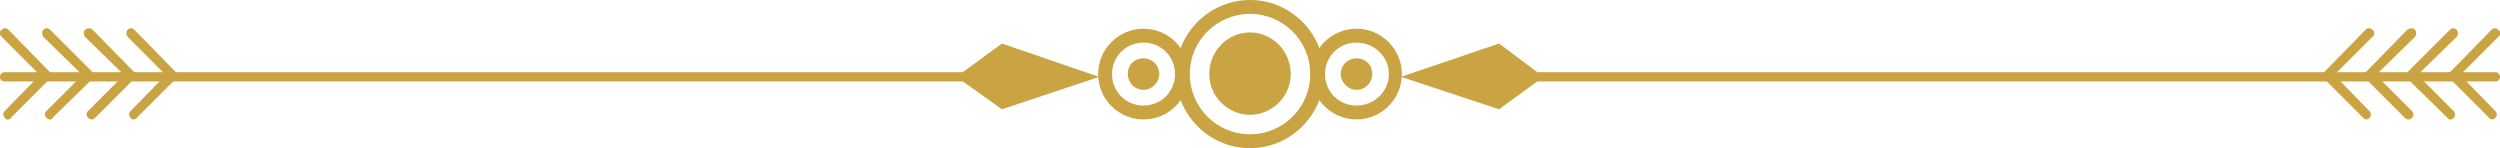 <svg version="1.2" xmlns="http://www.w3.org/2000/svg" viewBox="0 0 270 16" width="270" height="16">
	<title>title_shape_1</title>
	<style>
		.s0 { fill: #caa442 } 
	</style>
	<path class="s0" d="m114.5 8.8h-114c-0.3 0-0.5-0.2-0.5-0.5 0-0.3 0.2-0.5 0.5-0.5h114c0.3 0 0.5 0.2 0.5 0.5 0 0.3-0.2 0.5-0.5 0.5z"/>
	<path class="s0" d="m0.8 12.9c-0.1 0-0.2 0-0.3-0.2-0.2-0.2-0.2-0.5 0-0.7l3.8-3.9-4.1-4.1c-0.3-0.3-0.3-0.6 0-0.8 0.2-0.2 0.5-0.2 0.7 0l4.5 4.6c0.2 0.2 0.2 0.5 0 0.7l-4.2 4.2c-0.1 0.2-0.2 0.2-0.4 0.2z"/>
	<path class="s0" d="m5.4 12.9q-0.2 0-0.4-0.2c-0.2-0.2-0.2-0.5 0-0.7l3.9-3.9-4.2-4.1c-0.2-0.3-0.2-0.6 0-0.8 0.2-0.2 0.5-0.2 0.7 0l4.6 4.6c0.1 0.1 0.1 0.2 0.1 0.3q0 0.3-0.1 0.4l-4.3 4.2c-0.1 0.2-0.2 0.2-0.3 0.2z"/>
	<path class="s0" d="m9.9 12.9q-0.2 0-0.4-0.2c-0.2-0.2-0.2-0.5 0-0.7l3.9-3.9-4.2-4.1c-0.2-0.3-0.2-0.6 0-0.8 0.2-0.2 0.6-0.2 0.8 0l4.5 4.6c0.2 0.2 0.2 0.5 0 0.7l-4.2 4.2q-0.2 0.2-0.4 0.2z"/>
	<path class="s0" d="m14.4 12.9c-0.1 0-0.2 0-0.3-0.2-0.2-0.2-0.2-0.5 0-0.7l3.8-3.9-4.1-4.1c-0.2-0.3-0.2-0.6 0-0.8 0.2-0.2 0.5-0.2 0.7 0l4.5 4.6c0.1 0.1 0.2 0.2 0.2 0.3q0 0.3-0.2 0.4l-4.2 4.2q-0.1 0.2-0.4 0.2z"/>
	<path class="s0" d="m108.2 4.7l-4.9 3.6 4.9 3.5 10.5-3.5z"/>
	<path class="s0" d="m269.5 8.8h-114c-0.3 0-0.5-0.2-0.5-0.5 0-0.3 0.2-0.5 0.5-0.5h114c0.3 0 0.5 0.2 0.5 0.5 0 0.3-0.2 0.5-0.5 0.5z"/>
	<path class="s0" d="m269.2 12.9q-0.2 0-0.4-0.2l-4.2-4.2q-0.2-0.2-0.2-0.4 0-0.2 0.2-0.3l4.5-4.6c0.2-0.2 0.5-0.2 0.7 0 0.3 0.2 0.3 0.6 0 0.8l-4.1 4.1 3.8 3.9c0.2 0.2 0.2 0.6 0 0.7q-0.1 0.2-0.3 0.2z"/>
	<path class="s0" d="m264.6 12.9q-0.2 0-0.3-0.2l-4.3-4.2c-0.2-0.2-0.2-0.5 0-0.7l4.6-4.6c0.2-0.2 0.5-0.2 0.7 0 0.2 0.2 0.2 0.6 0 0.8l-4.2 4.1 3.9 3.9c0.2 0.2 0.2 0.6 0 0.7-0.1 0.2-0.2 0.2-0.4 0.2z"/>
	<path class="s0" d="m260.1 12.9q-0.2 0-0.4-0.2l-4.2-4.2q-0.1-0.2-0.1-0.4 0-0.2 0.1-0.3l4.5-4.6c0.3-0.2 0.6-0.2 0.8 0 0.2 0.2 0.2 0.6 0 0.8l-4.2 4.1 3.9 3.9c0.2 0.2 0.2 0.6 0 0.7-0.1 0.2-0.3 0.2-0.4 0.2z"/>
	<path class="s0" d="m255.6 12.9q-0.2 0-0.4-0.2l-4.2-4.2c-0.2-0.2-0.2-0.5 0-0.7l4.5-4.6c0.2-0.2 0.5-0.2 0.7 0 0.3 0.2 0.3 0.6 0 0.8l-4.1 4.1 3.8 3.9c0.2 0.2 0.2 0.6 0 0.7-0.1 0.2-0.2 0.2-0.3 0.2z"/>
	<path class="s0" d="m161.9 4.7l4.8 3.6-4.8 3.5-10.6-3.5z"/>
	<path class="s0" d="m135 16c-4.4 0-8-3.6-8-8 0-4.4 3.6-8 8-8 4.4 0 8 3.6 8 8 0 4.4-3.6 8-8 8zm0-14.5c-3.6 0-6.5 2.9-6.5 6.5 0 3.6 2.9 6.5 6.5 6.5 3.6 0 6.5-2.9 6.5-6.5 0-3.6-2.9-6.5-6.5-6.5z"/>
	<path class="s0" d="m123.5 12.9c-2.7 0-4.9-2.2-4.9-4.9 0-2.7 2.2-4.9 4.9-4.9 2.7 0 4.9 2.2 4.9 4.9 0 2.7-2.2 4.9-4.9 4.9zm0-8.3c-1.9 0-3.4 1.5-3.4 3.4 0 1.9 1.5 3.4 3.4 3.4 1.9 0 3.4-1.5 3.4-3.4 0-1.9-1.5-3.4-3.4-3.4z"/>
	<path class="s0" d="m125.2 8c0 0.9-0.8 1.7-1.7 1.7-1 0-1.7-0.8-1.7-1.7 0-1 0.7-1.7 1.7-1.7 0.9 0 1.7 0.7 1.7 1.7z"/>
	<path class="s0" d="m146.5 12.9c-2.7 0-4.9-2.2-4.9-4.9 0-2.7 2.2-4.9 4.9-4.9 2.7 0 4.9 2.2 4.9 4.9 0 2.7-2.2 4.9-4.9 4.9zm0-8.3c-1.9 0-3.4 1.5-3.4 3.4 0 1.9 1.5 3.4 3.4 3.4 1.9 0 3.5-1.5 3.5-3.4 0-1.9-1.6-3.4-3.5-3.4z"/>
	<path class="s0" d="m148.2 8c0 0.9-0.7 1.7-1.7 1.7-0.9 0-1.7-0.8-1.7-1.7 0-1 0.8-1.7 1.7-1.7 1 0 1.7 0.7 1.7 1.7z"/>
	<path class="s0" d="m139.4 8c0 2.4-2 4.4-4.4 4.4-2.4 0-4.4-2-4.4-4.4 0-2.5 2-4.5 4.4-4.5 2.4 0 4.4 2 4.4 4.5z"/>
</svg>